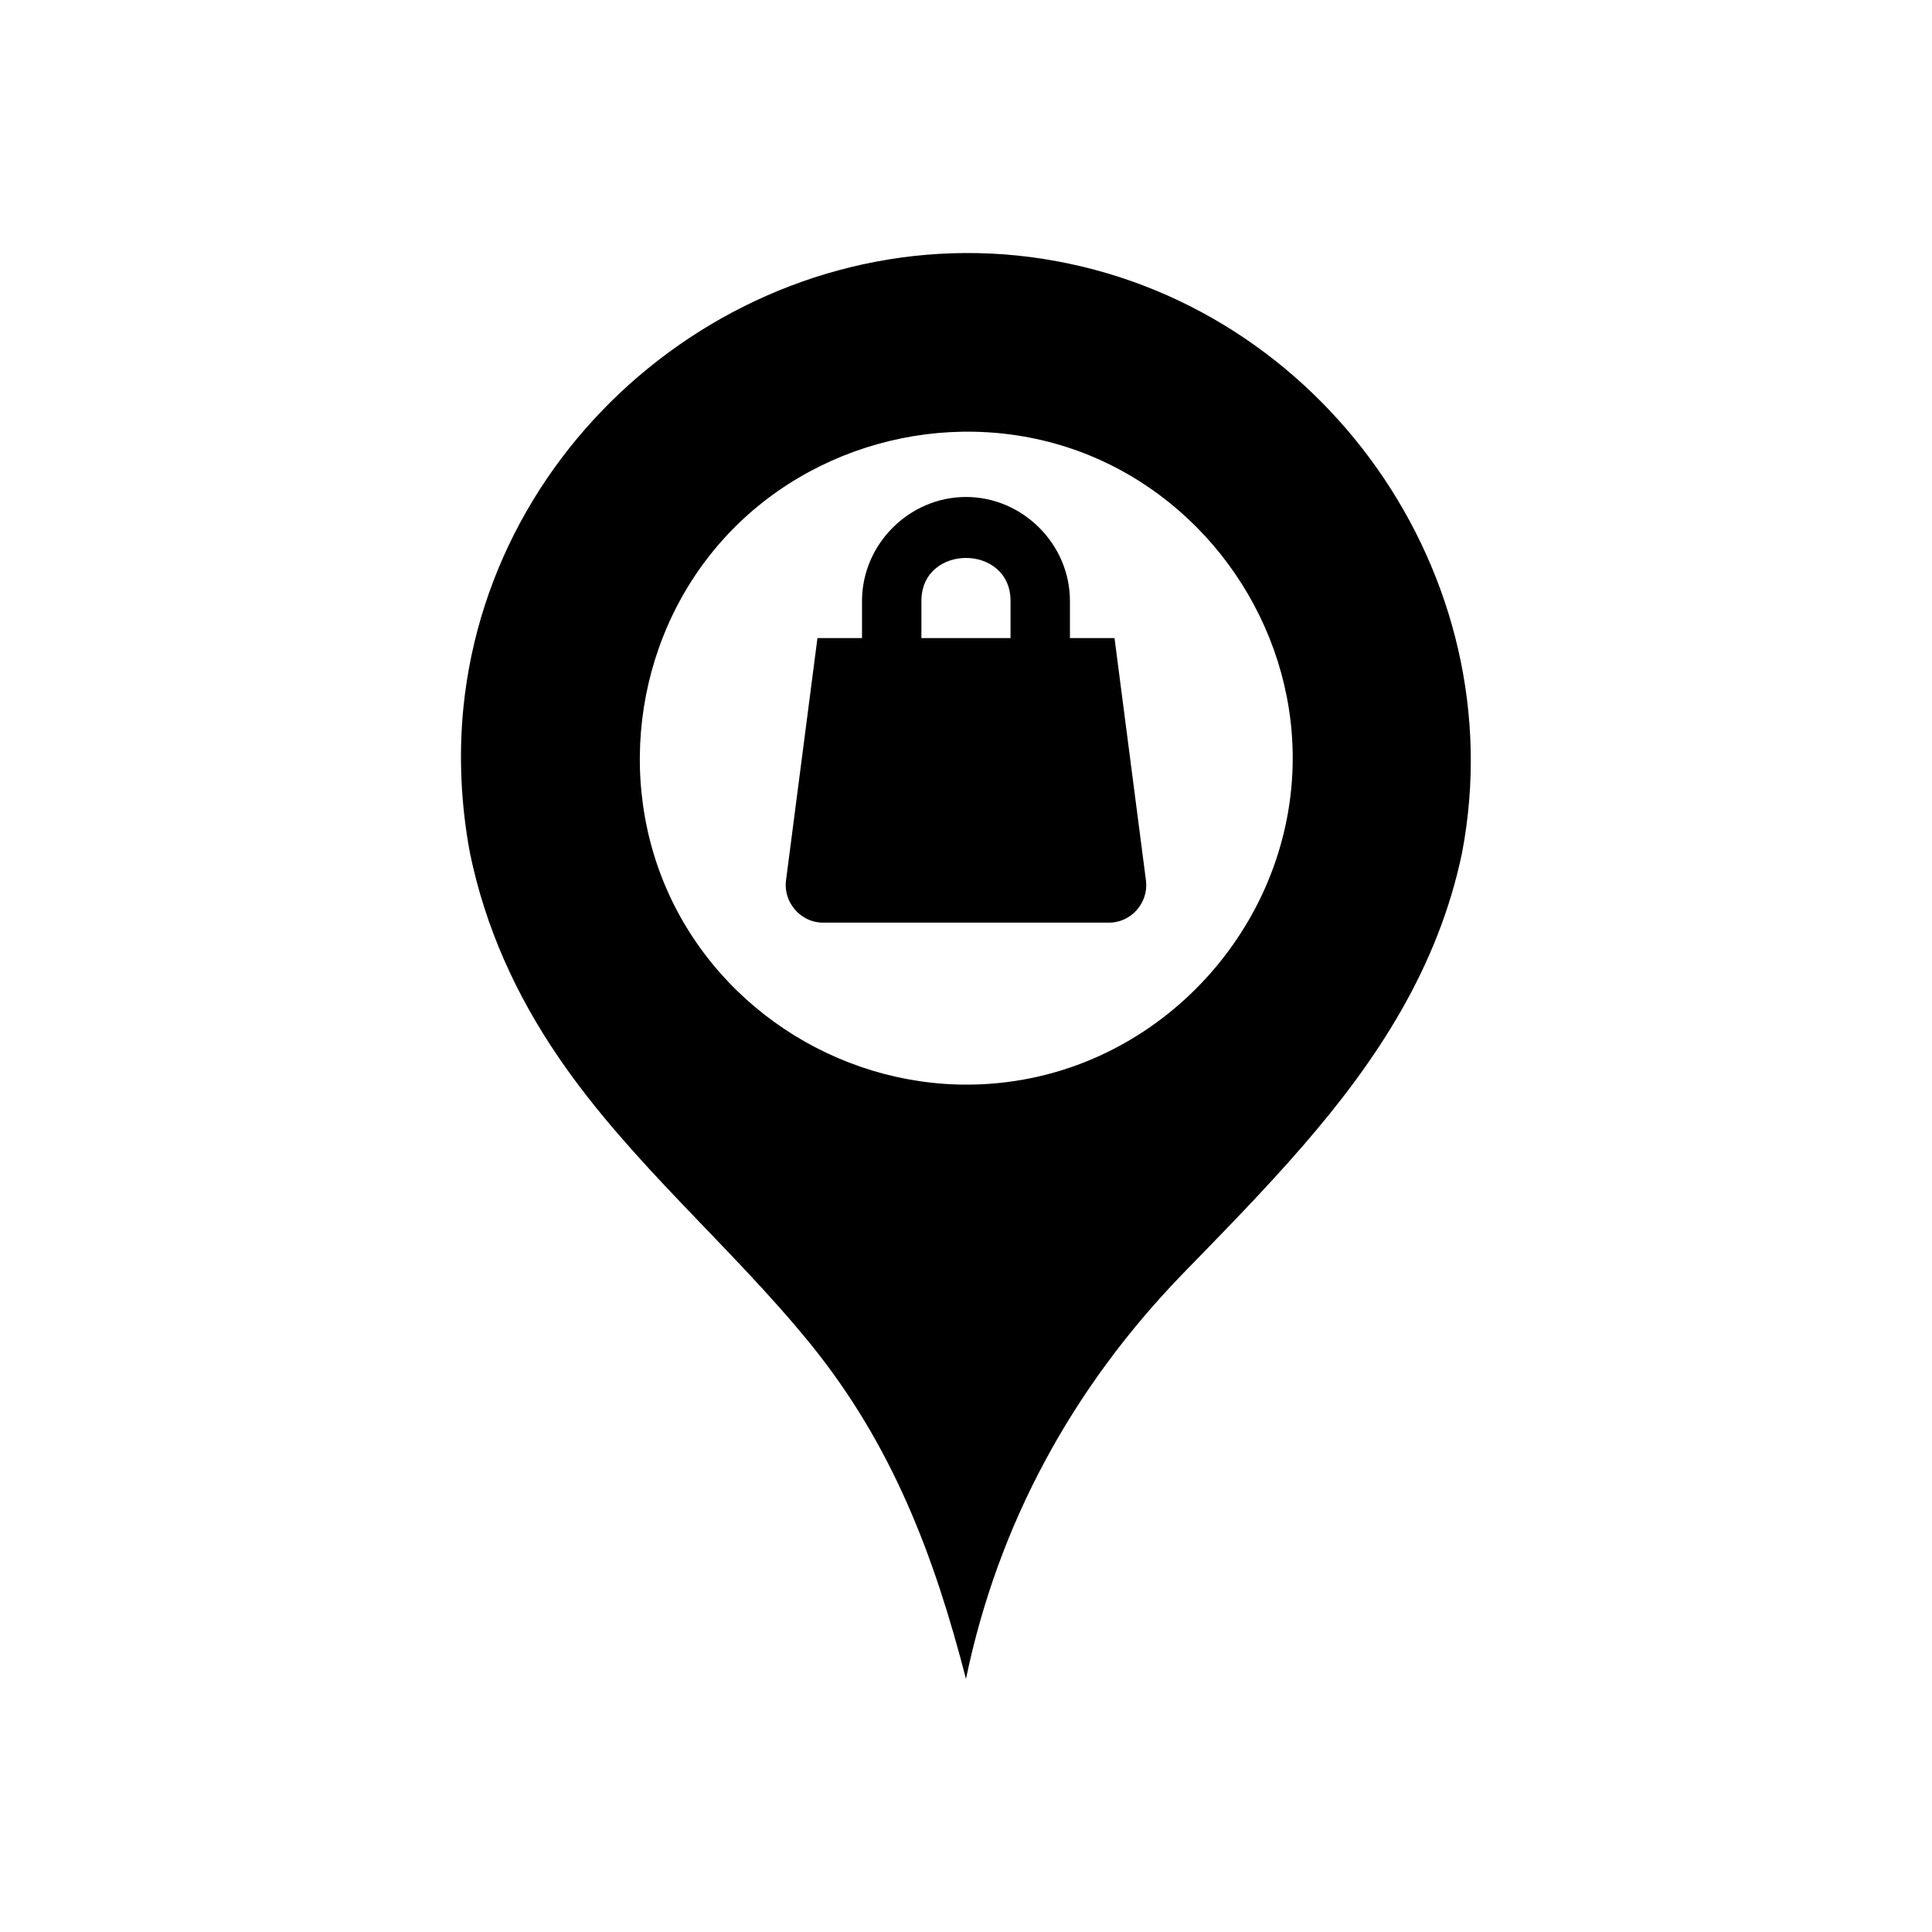 <?xml version="1.0" encoding="UTF-8"?>
<!-- Uploaded to: SVG Repo, www.svgrepo.com, Generator: SVG Repo Mixer Tools -->
<svg fill="#000000" width="800px" height="800px" version="1.1" viewBox="144 144 512 512" xmlns="http://www.w3.org/2000/svg">
 <g>
  <path d="m447.7 377.41c0.707 5.824-3.938 11.098-9.762 11.098h-75.887c-5.824 0-10.469-5.352-9.762-11.098l8.344-64.316h11.809v-9.84c0-15.035 12.516-27.551 27.551-27.551s27.551 12.516 27.551 27.551v9.84h11.812zm-35.898-64.316v-9.84c0-15.191-23.617-15.191-23.617 0v9.84z"/>
  <path d="m420.62 212.64c73.762 11.57 124.85 83.996 110.84 157.36-6.297 30.23-22.355 54.867-42.352 77.855-10.156 11.73-21.098 22.828-31.883 33.93-29.051 30.066-48.73 66.121-57.23 107.13-8.5-32.906-19.602-62.109-41.25-88.797-21.176-26.055-47.547-47.863-66.598-75.73-11.414-16.68-19.523-34.559-23.617-54.387-2.363-12.676-2.992-25.672-1.73-38.422 7.555-75.414 79.035-130.68 153.82-118.95zm65.965 132.25c0-35.344-22.277-67.938-55.262-80.766-33.379-12.918-72.344-3.465-96.039 23.223-23.773 26.758-28.574 66.676-11.73 98.234 16.766 31.41 51.957 49.68 87.301 45.184 42.746-5.344 75.73-42.816 75.73-85.875z"/>
 </g>
</svg>